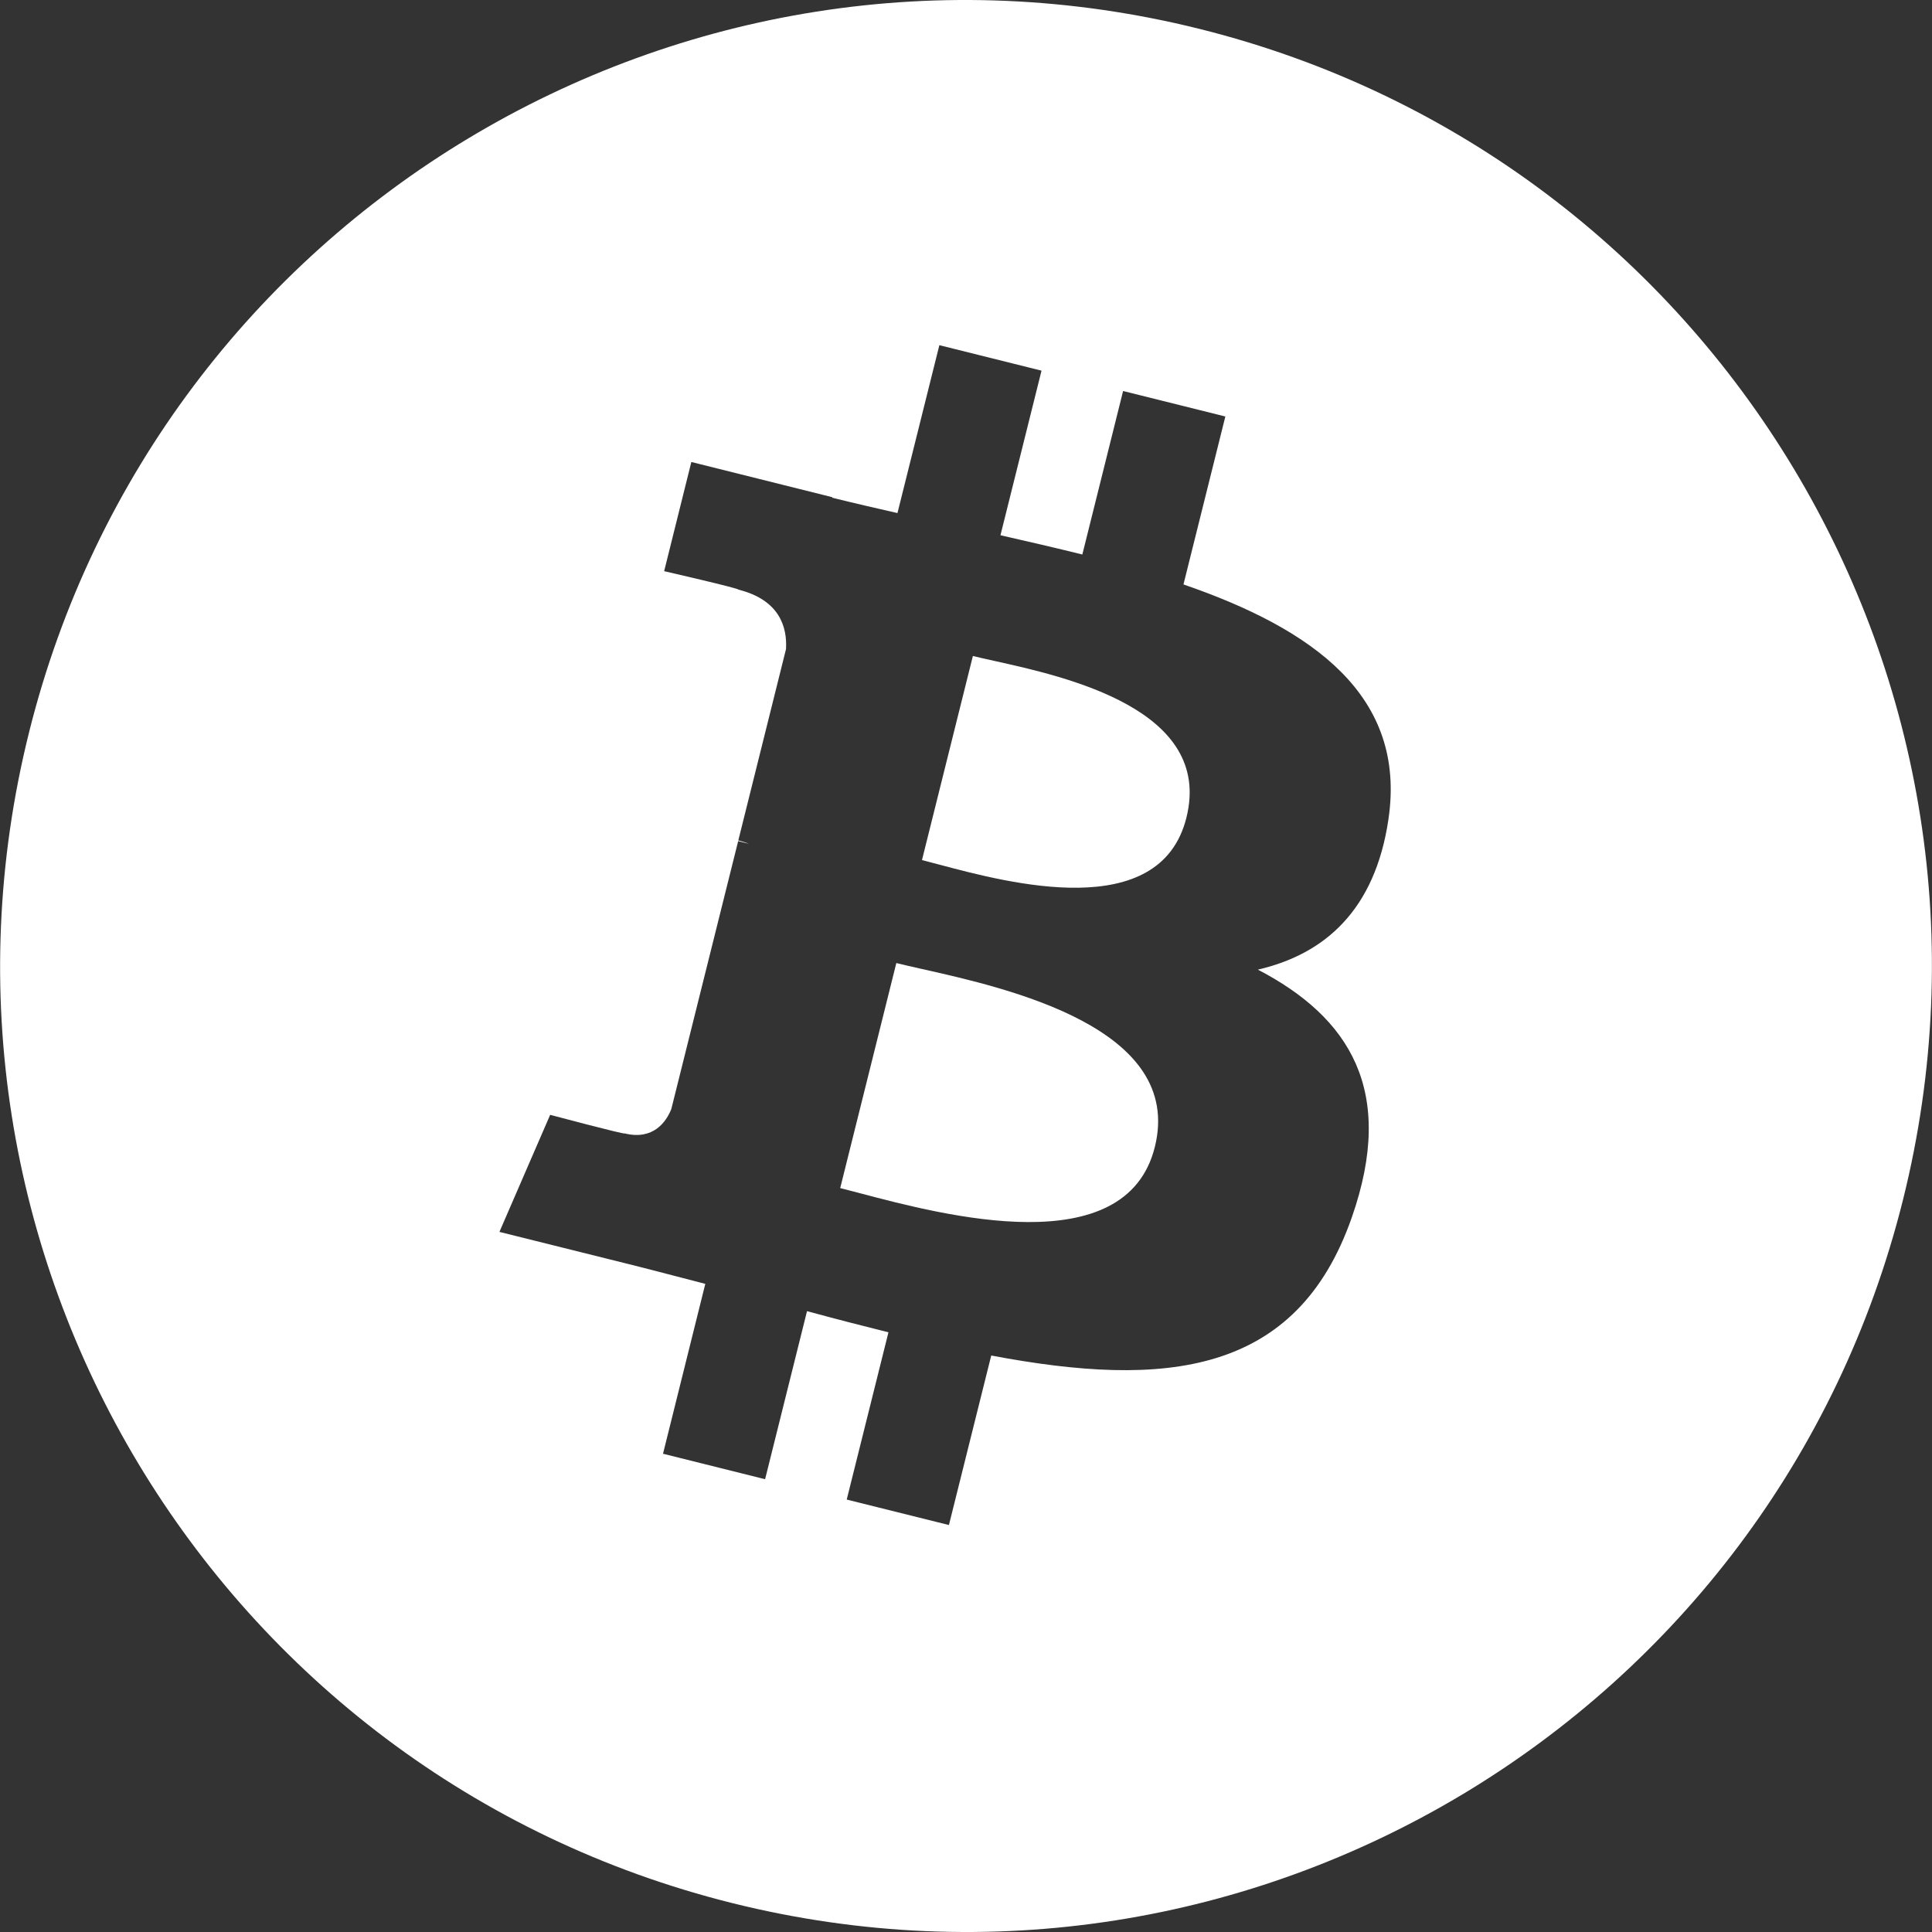 <svg width="80" height="80" viewBox="0 0 80 80" fill="none" xmlns="http://www.w3.org/2000/svg">
<rect x="0" y="0" width="80" height="80" fill="#333333" stroke="none"/>
<path d="M35.612 49.409C39.065 50.322 46.618 52.318 47.819 47.494C49.046 42.563 41.727 40.92 38.155 40.119C37.757 40.029 37.403 39.95 37.115 39.878L34.791 49.196C35.027 49.255 35.303 49.328 35.612 49.409Z" fill="white"/>
<path d="M49.127 33.857C48.033 38.24 41.754 36.565 38.873 35.796C38.611 35.726 38.377 35.664 38.177 35.614L40.285 27.163C40.526 27.223 40.822 27.289 41.157 27.363C44.139 28.023 50.246 29.374 49.127 33.857Z" fill="white"/>
<path fill-rule="evenodd" clip-rule="evenodd" d="M30.321 78.803C51.752 84.146 73.457 71.106 78.8 49.677C84.142 28.247 71.101 6.539 49.671 1.197C28.246 -4.146 6.542 8.897 1.202 30.328C-4.142 51.756 8.9 73.461 30.321 78.803ZM49.005 24.2C54.349 26.04 58.258 28.8 57.491 33.933C56.935 37.691 54.851 39.51 52.086 40.15C55.883 42.129 57.814 45.16 55.973 50.417C53.691 56.944 48.263 57.494 41.045 56.129L39.293 63.148L35.061 62.094L36.789 55.168C35.692 54.895 34.571 54.606 33.417 54.292L31.681 61.251L27.454 60.196L29.205 53.162C28.817 53.062 28.427 52.96 28.033 52.858C27.425 52.699 26.811 52.539 26.189 52.383L20.68 51.01L22.781 46.163C22.781 46.163 25.9 46.993 25.858 46.931C27.056 47.228 27.587 46.447 27.797 45.926L30.566 34.829L31.012 34.94C30.844 34.872 30.691 34.829 30.572 34.799L32.547 26.877C32.6 25.978 32.289 24.843 30.575 24.415C30.641 24.371 27.501 23.651 27.501 23.651L28.627 19.13L34.464 20.588L34.459 20.609C35.337 20.828 36.241 21.035 37.162 21.245L38.897 14.293L43.127 15.348L41.427 22.163C42.563 22.422 43.706 22.684 44.817 22.961L46.505 16.191L50.739 17.246L49.005 24.2Z" fill="white"/>
</svg>
